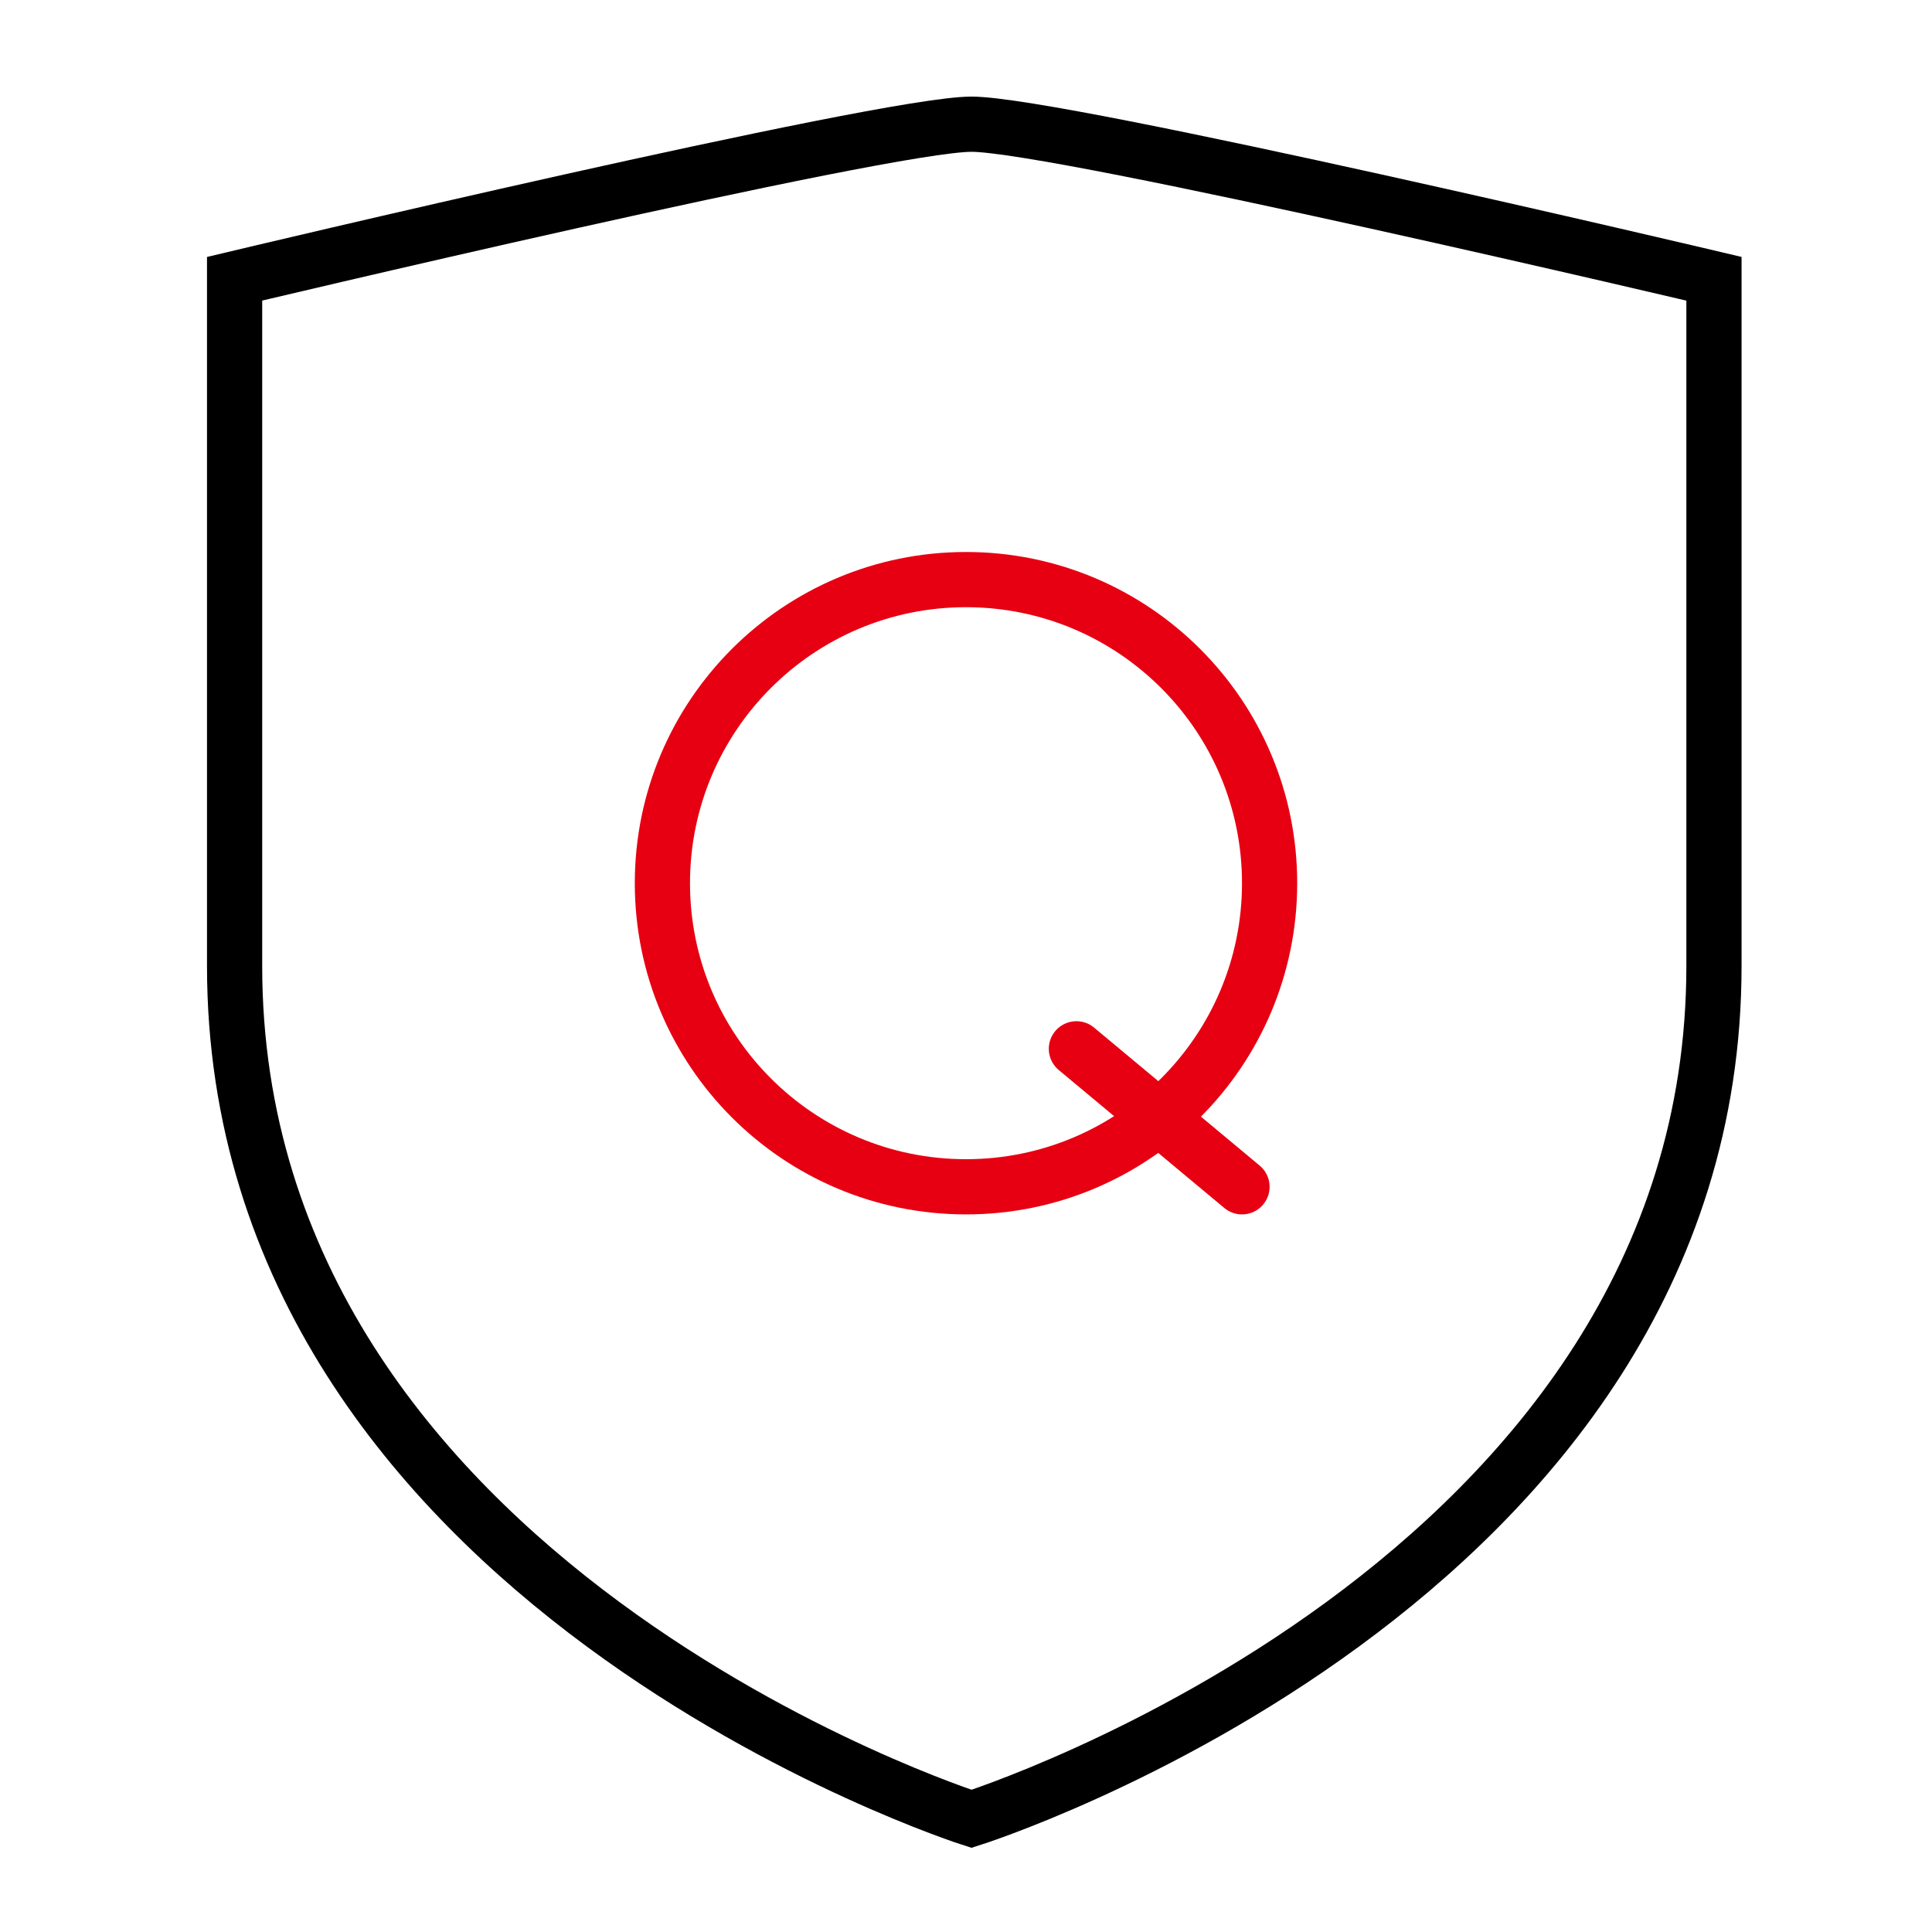 <svg width="70" height="70" viewBox="0 0 70 70" fill="none" xmlns="http://www.w3.org/2000/svg">
<path d="M35 43C41.075 43 46 38.075 46 32C46 25.925 41.075 21 35 21C28.925 21 24 25.925 24 32C24 38.075 28.925 43 35 43Z" stroke="#E60012" stroke-width="2" stroke-miterlimit="10"/>
<path d="M39 38L45 43" stroke="#E60012" stroke-width="2" stroke-miterlimit="10" stroke-linecap="round"/>
<path d="M62.1 35C62.1 57.4 35.2 65.9 35.2 65.9C35.2 65.9 8.5 57.4 8.5 35V10.1C8.5 10.1 32 4.5 35.2 4.5C38.4 4.5 62.1 10.1 62.1 10.1V35Z" stroke="black" stroke-width="2" stroke-miterlimit="10"/>
</svg>
